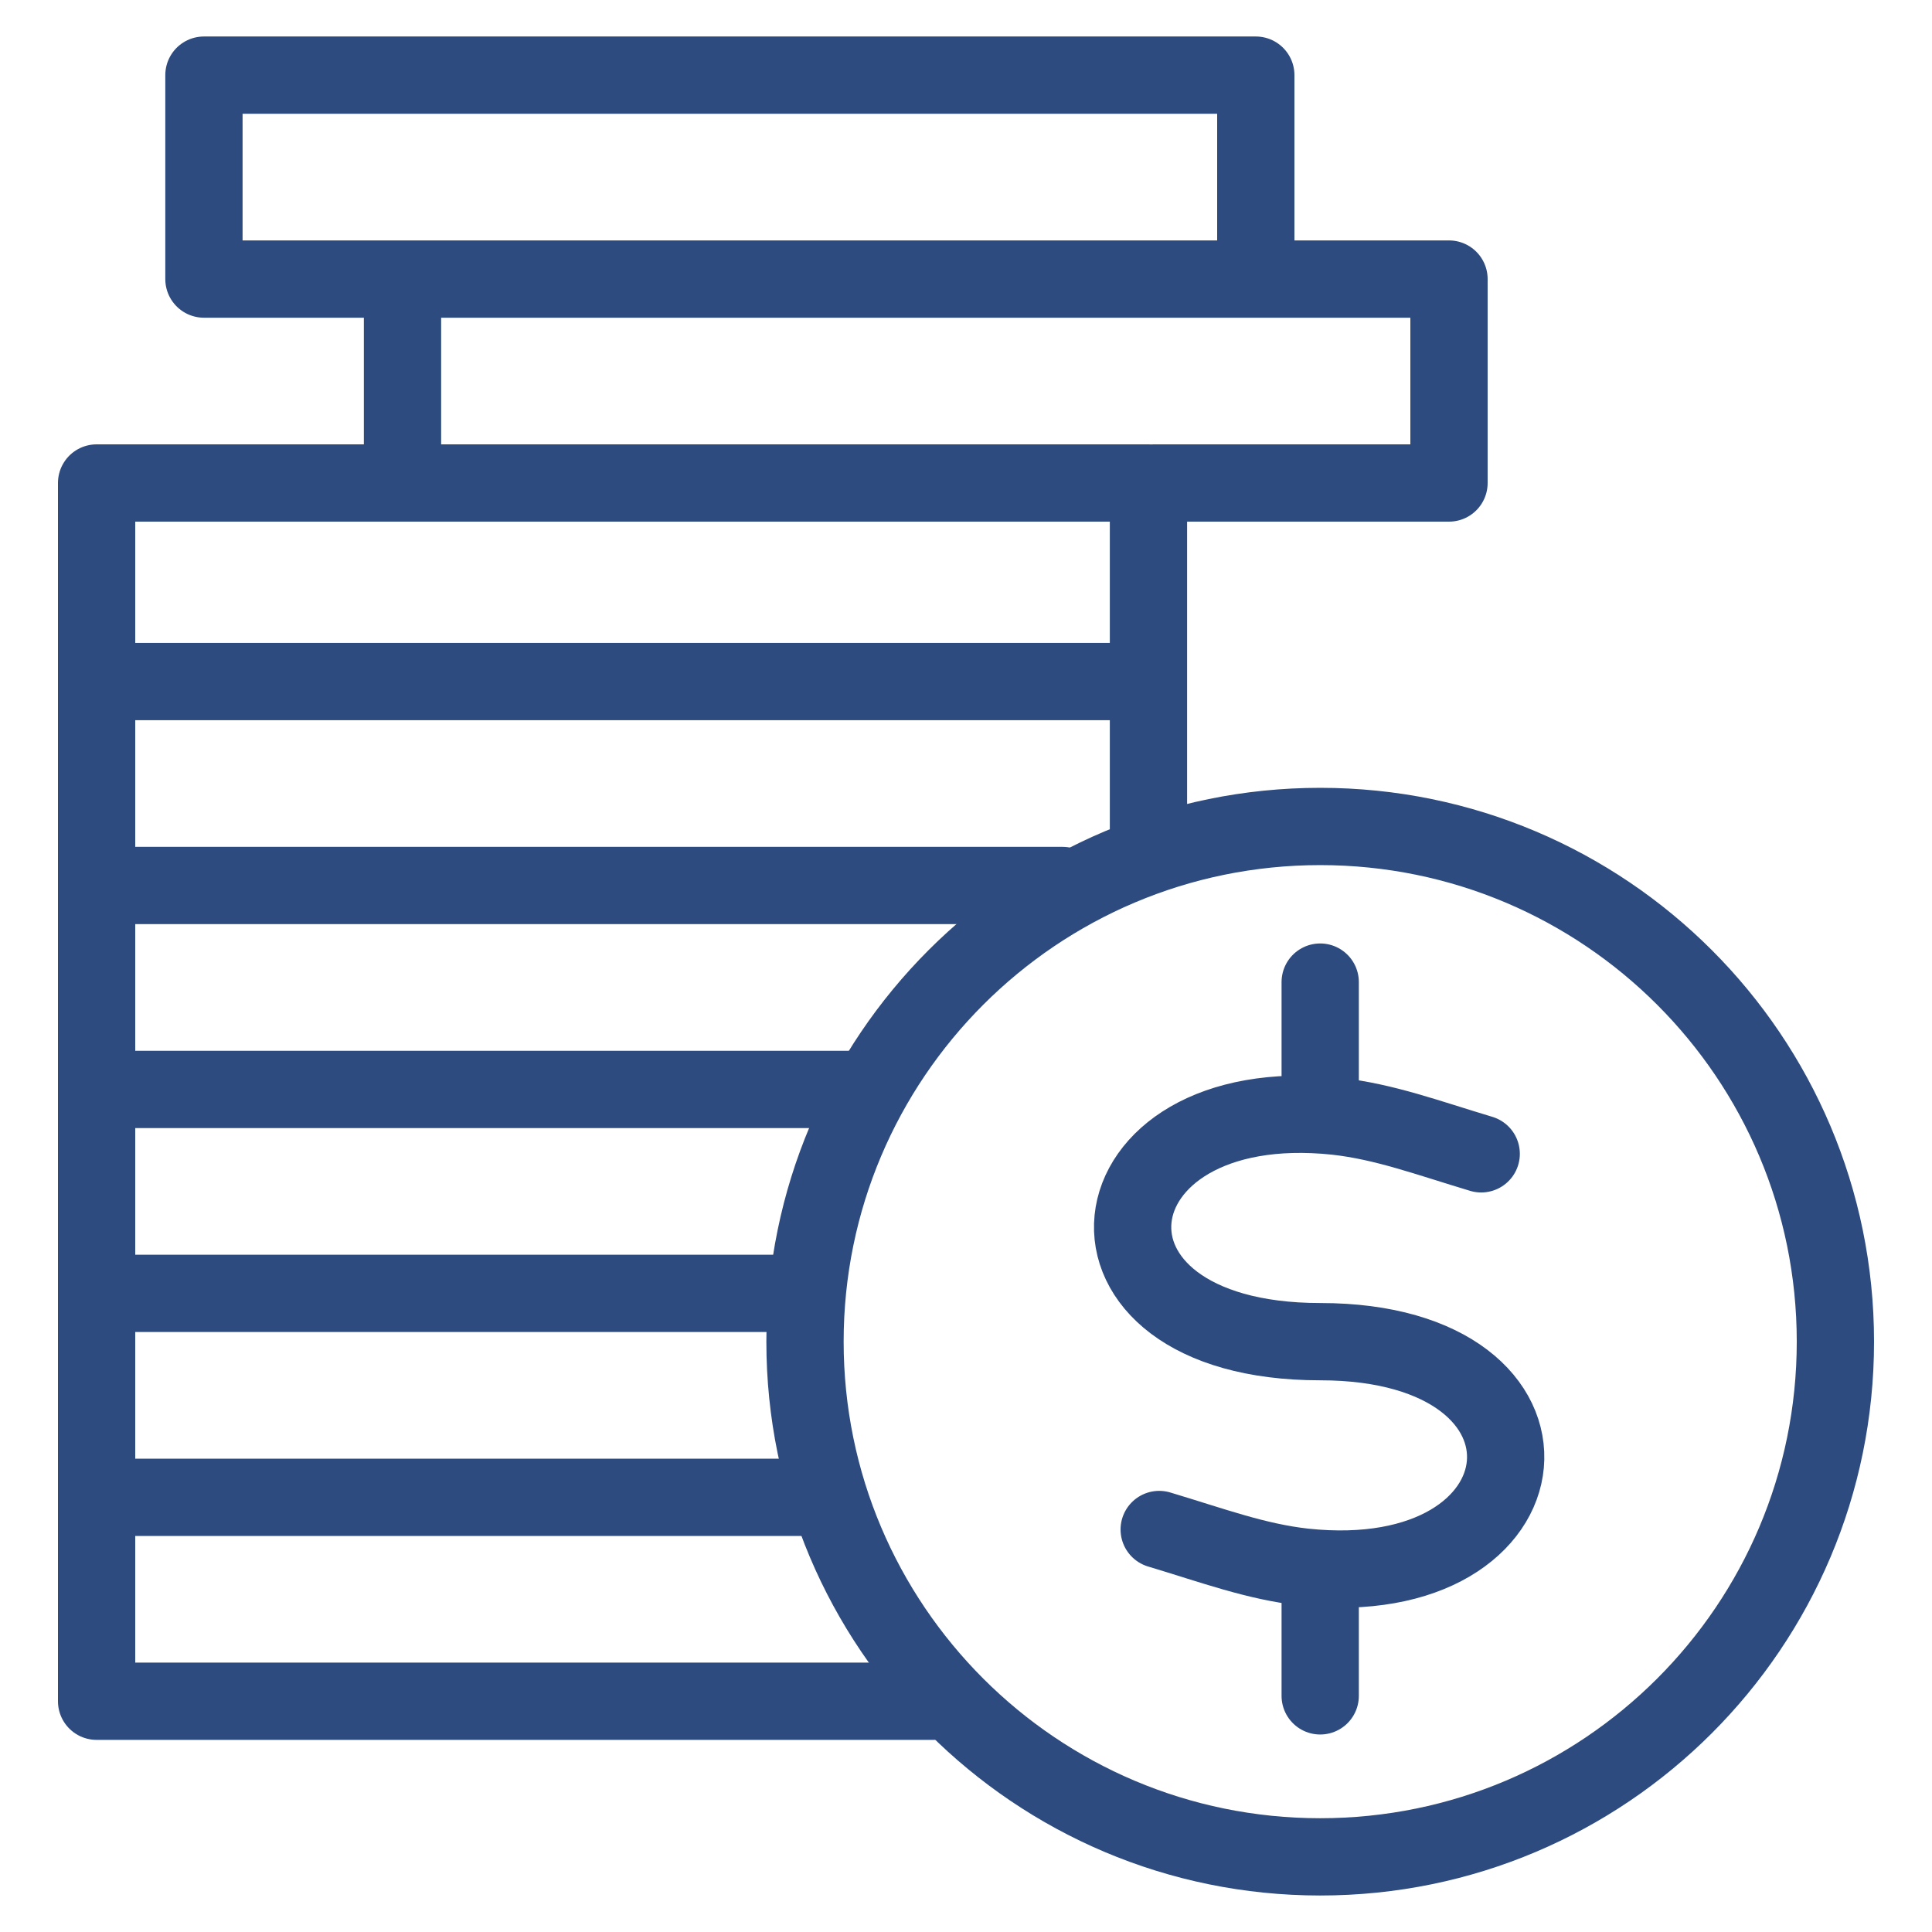 <svg id="Layer_1" xmlns="http://www.w3.org/2000/svg" viewBox="0 0 36 36"><style>.st0{fill:none;stroke:#2d4b7f;stroke-width:1.44;stroke-linecap:round;stroke-linejoin:round;stroke-miterlimit:22.926}</style><path class="st0" d="M24.6 18.3v2.1m0 9.1v2.1m0-16.2c5.3 0 9.6 4.3 9.6 9.6s-4.3 9.6-9.6 9.6S15 30.3 15 25s4.3-9.6 9.6-9.6z"/><path class="st0" d="M27.6 21.5c-1-.3-1.8-.6-2.7-.7-4.7-.5-5.3 4.2-.3 4.2 4.9 0 4.4 4.7-.3 4.2-.9-.1-1.7-.4-2.7-.7M7.5 5.2H3.8V1.4h19.6v3.8M7.5 9V5.2H27V9h-5.5M1.8 12.7V9h19.6v3.7M1.8 16.5v-3.8h19.6v2.8M1.8 20.3v-3.8h18m-18 7.6v-3.8h14.3"/><path class="st0" d="M1.8 27.9v-3.8h13m2.6 7.6H1.8v-3.8h13.5"/></svg>